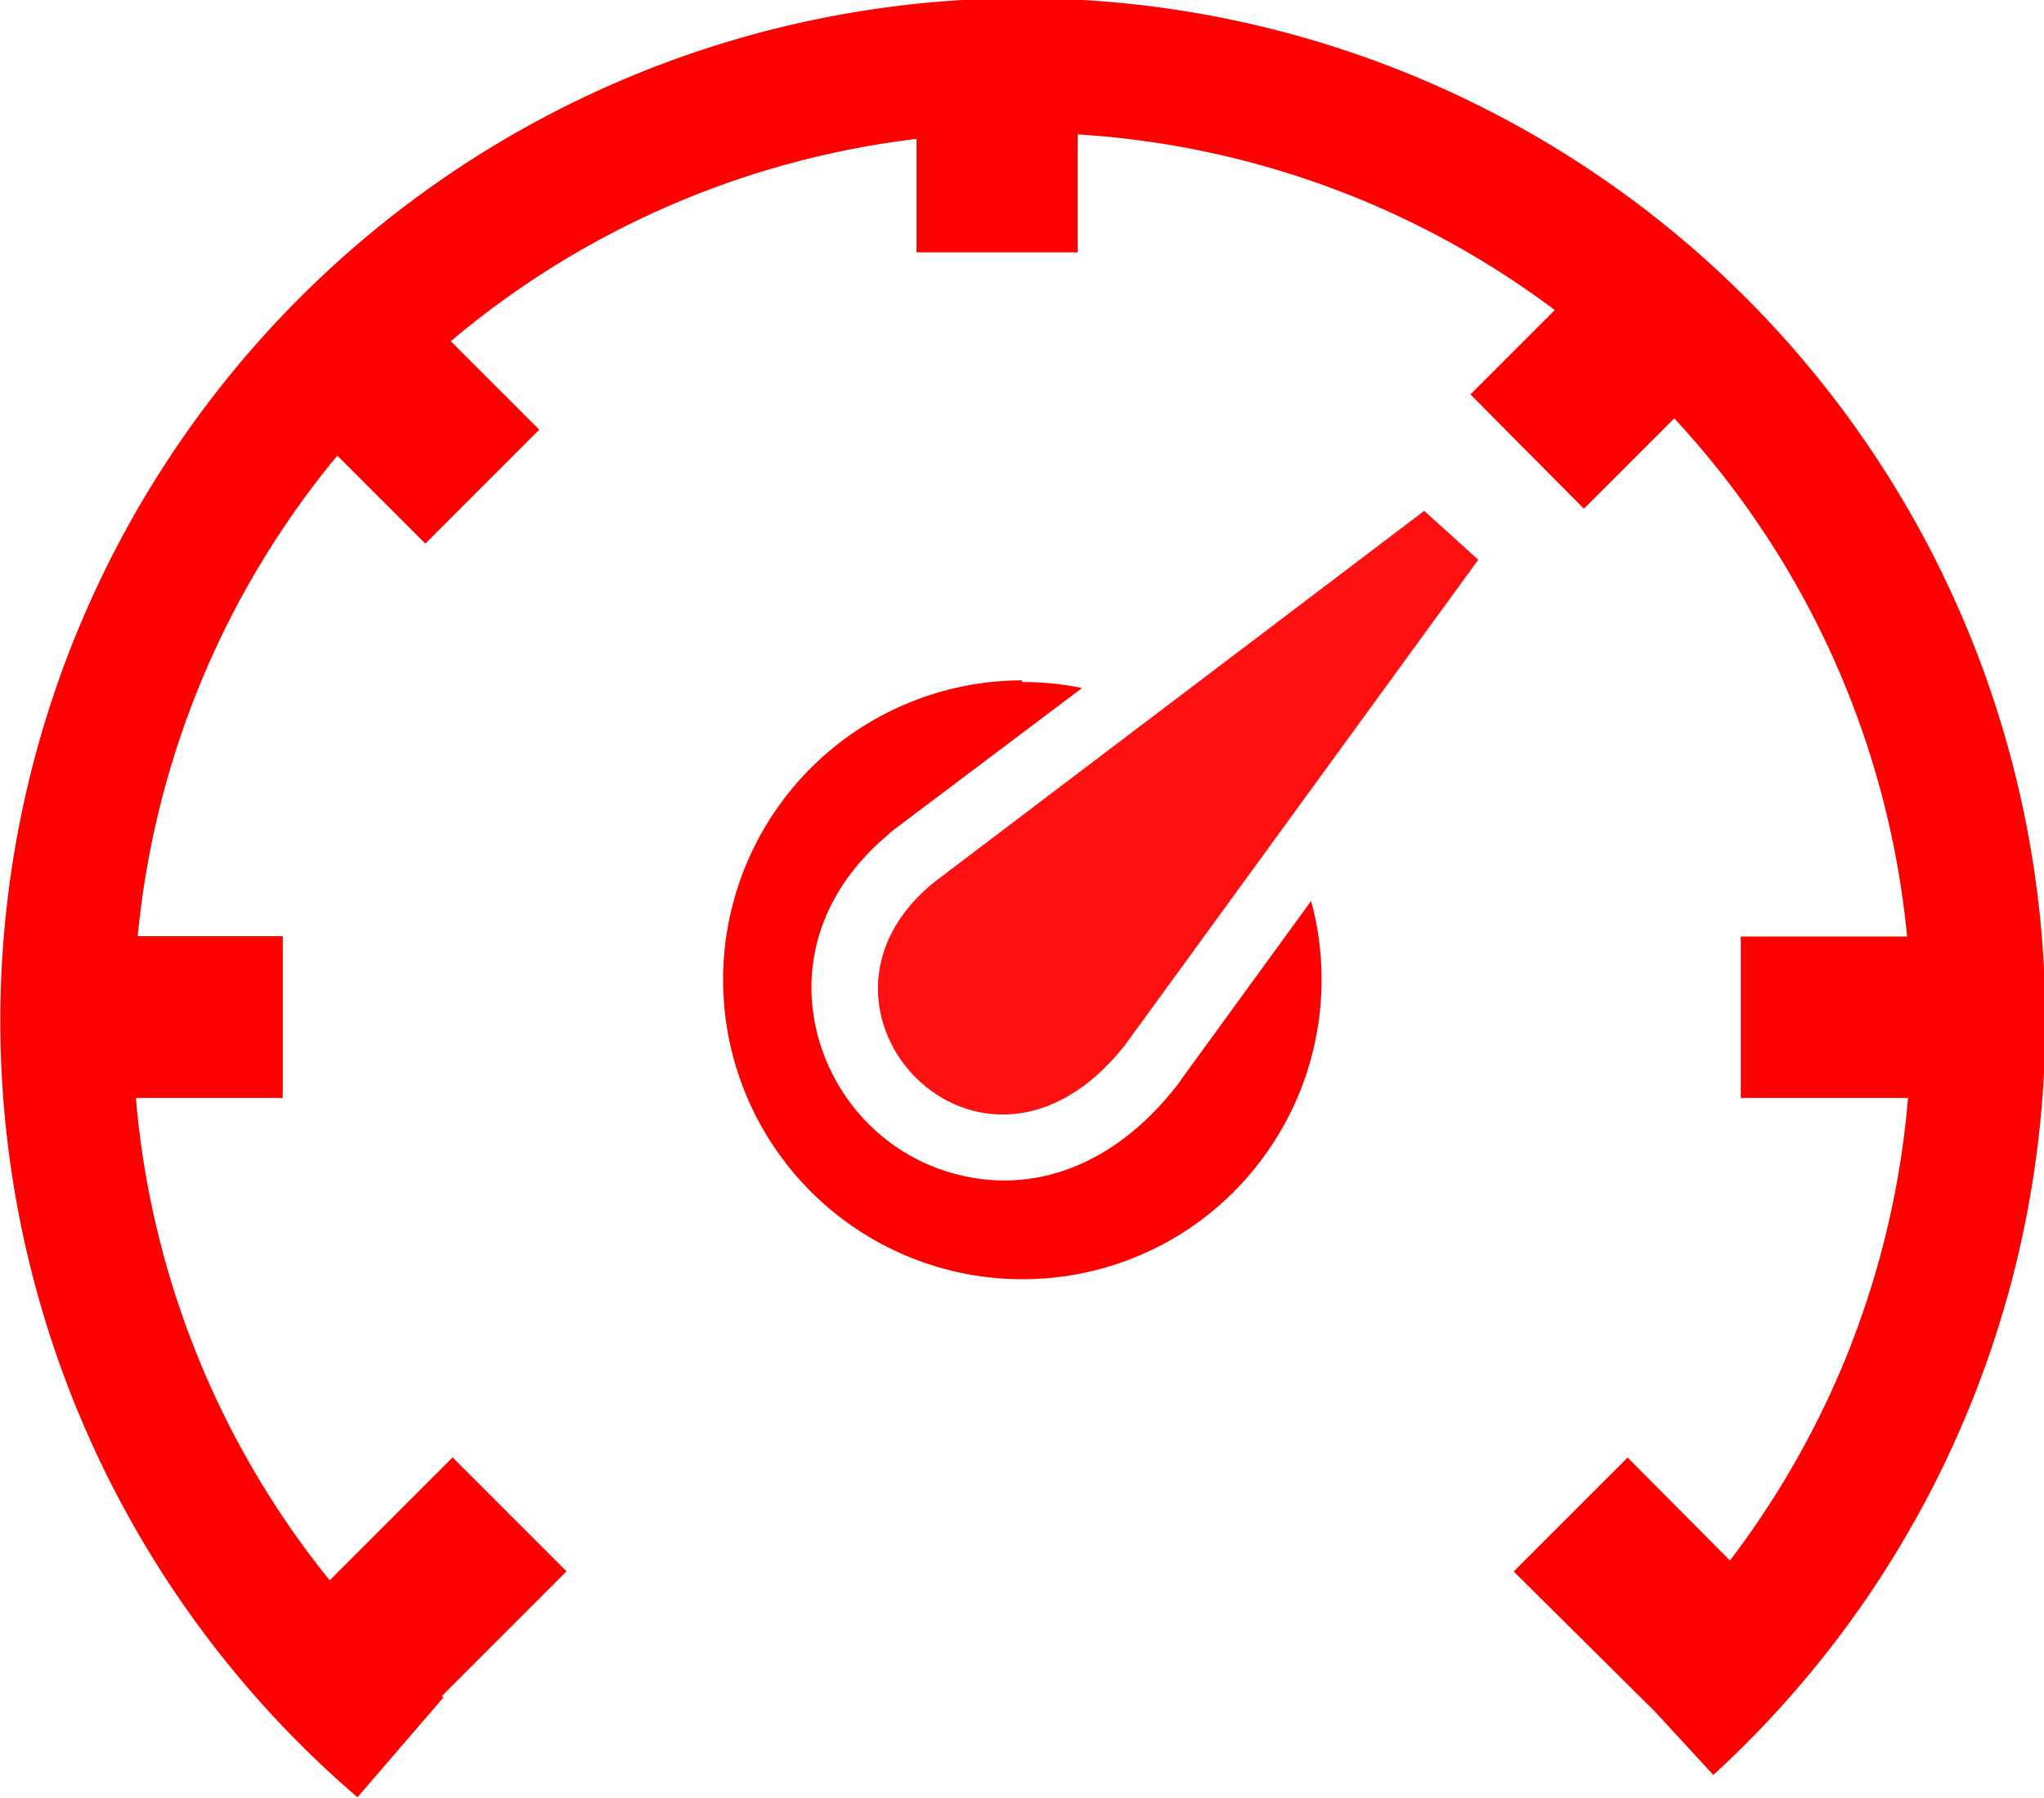 <?xml version="1.0" encoding="UTF-8" standalone="no"?>
<svg
   xmlns:dc="http://purl.org/dc/elements/1.1/"
   xmlns:cc="http://creativecommons.org/ns#"
   xmlns:rdf="http://www.w3.org/1999/02/22-rdf-syntax-ns#"
   xmlns:svg="http://www.w3.org/2000/svg"
   xmlns="http://www.w3.org/2000/svg"
   xmlns:sodipodi="http://sodipodi.sourceforge.net/DTD/sodipodi-0.dtd"
   xmlns:inkscape="http://www.inkscape.org/namespaces/inkscape"
   id="Layer_1"
   data-name="Layer 1"
   viewBox="0 0 122.88 108.1"
   version="1.1"
   sodipodi:docname="fast.svg"
   inkscape:version="0.92.4 (5da689c313, 2019-01-14)">
  <sodipodi:namedview
     pagecolor="#ffffff"
     bordercolor="#666666"
     borderopacity="1"
     objecttolerance="10"
     gridtolerance="10"
     guidetolerance="10"
     inkscape:pageopacity="0"
     inkscape:pageshadow="2"
     inkscape:window-width="1366"
     inkscape:window-height="668"
     id="namedview13"
     showgrid="false"
     inkscape:zoom="2.1831638"
     inkscape:cx="61.439999"
     inkscape:cy="54.049999"
     inkscape:window-x="0"
     inkscape:window-y="0"
     inkscape:window-maximized="1"
     inkscape:current-layer="Layer_1" />
  <defs
     id="defs4">
    <style
       id="style2">.cls-1{fill:#ef1c25;fill-rule:evenodd;}</style>
  </defs>
  <title
     id="title6">speed-test</title>
  <path
     d="M114.71,66H104.65v-9.7h10a53.23,53.23,0,0,0-14-31.15l-5.43,5.43L88.4,23.71l5.07-5.07A53.21,53.21,0,0,0,64.79,8.08v7.09H55.1V8.35a53.23,53.23,0,0,0-28,12.16l5.32,5.32-6.85,6.85-5.29-5.29a53.17,53.17,0,0,0-12,28.89H17V66H8.17A53.19,53.19,0,0,0,19.82,95l7.39-7.39,6.85,6.85-7.5,7.5.1.08-5.17,6A61.47,61.47,0,1,1,103,106.7l-3.51-3.81,0,0L91,94.47l6.85-6.85L104,93.81a53.84,53.84,0,0,0,6.41-10.87,53.12,53.12,0,0,0,4.3-17Zm-53.27-25a17.9,17.9,0,0,1,3.61.36L53.8,49.83a3.09,3.09,0,0,0-.39.33c-4.31,3.62-5.3,8.19-4.23,12.16a11.83,11.83,0,0,0,3.12,5.33,11.56,11.56,0,0,0,5.45,3c4.14,1,9-.28,13-5.39a3.28,3.28,0,0,0,.27-.38l7.8-10.72a18.05,18.05,0,0,1-7.25,19.64,18,18,0,1,1-10.13-32.9Z"
     id="path8"
     style="fill:#ff0000" />
  <path
     class="cls-1"
     d="M85.62,30.71,56.2,53C46.74,60.58,59,73.76,67.62,62.84L88.87,33.65l-3.25-2.94Z"
     id="path10"
     style="fill:#ff0000;fill-opacity:0.931" />
</svg>
